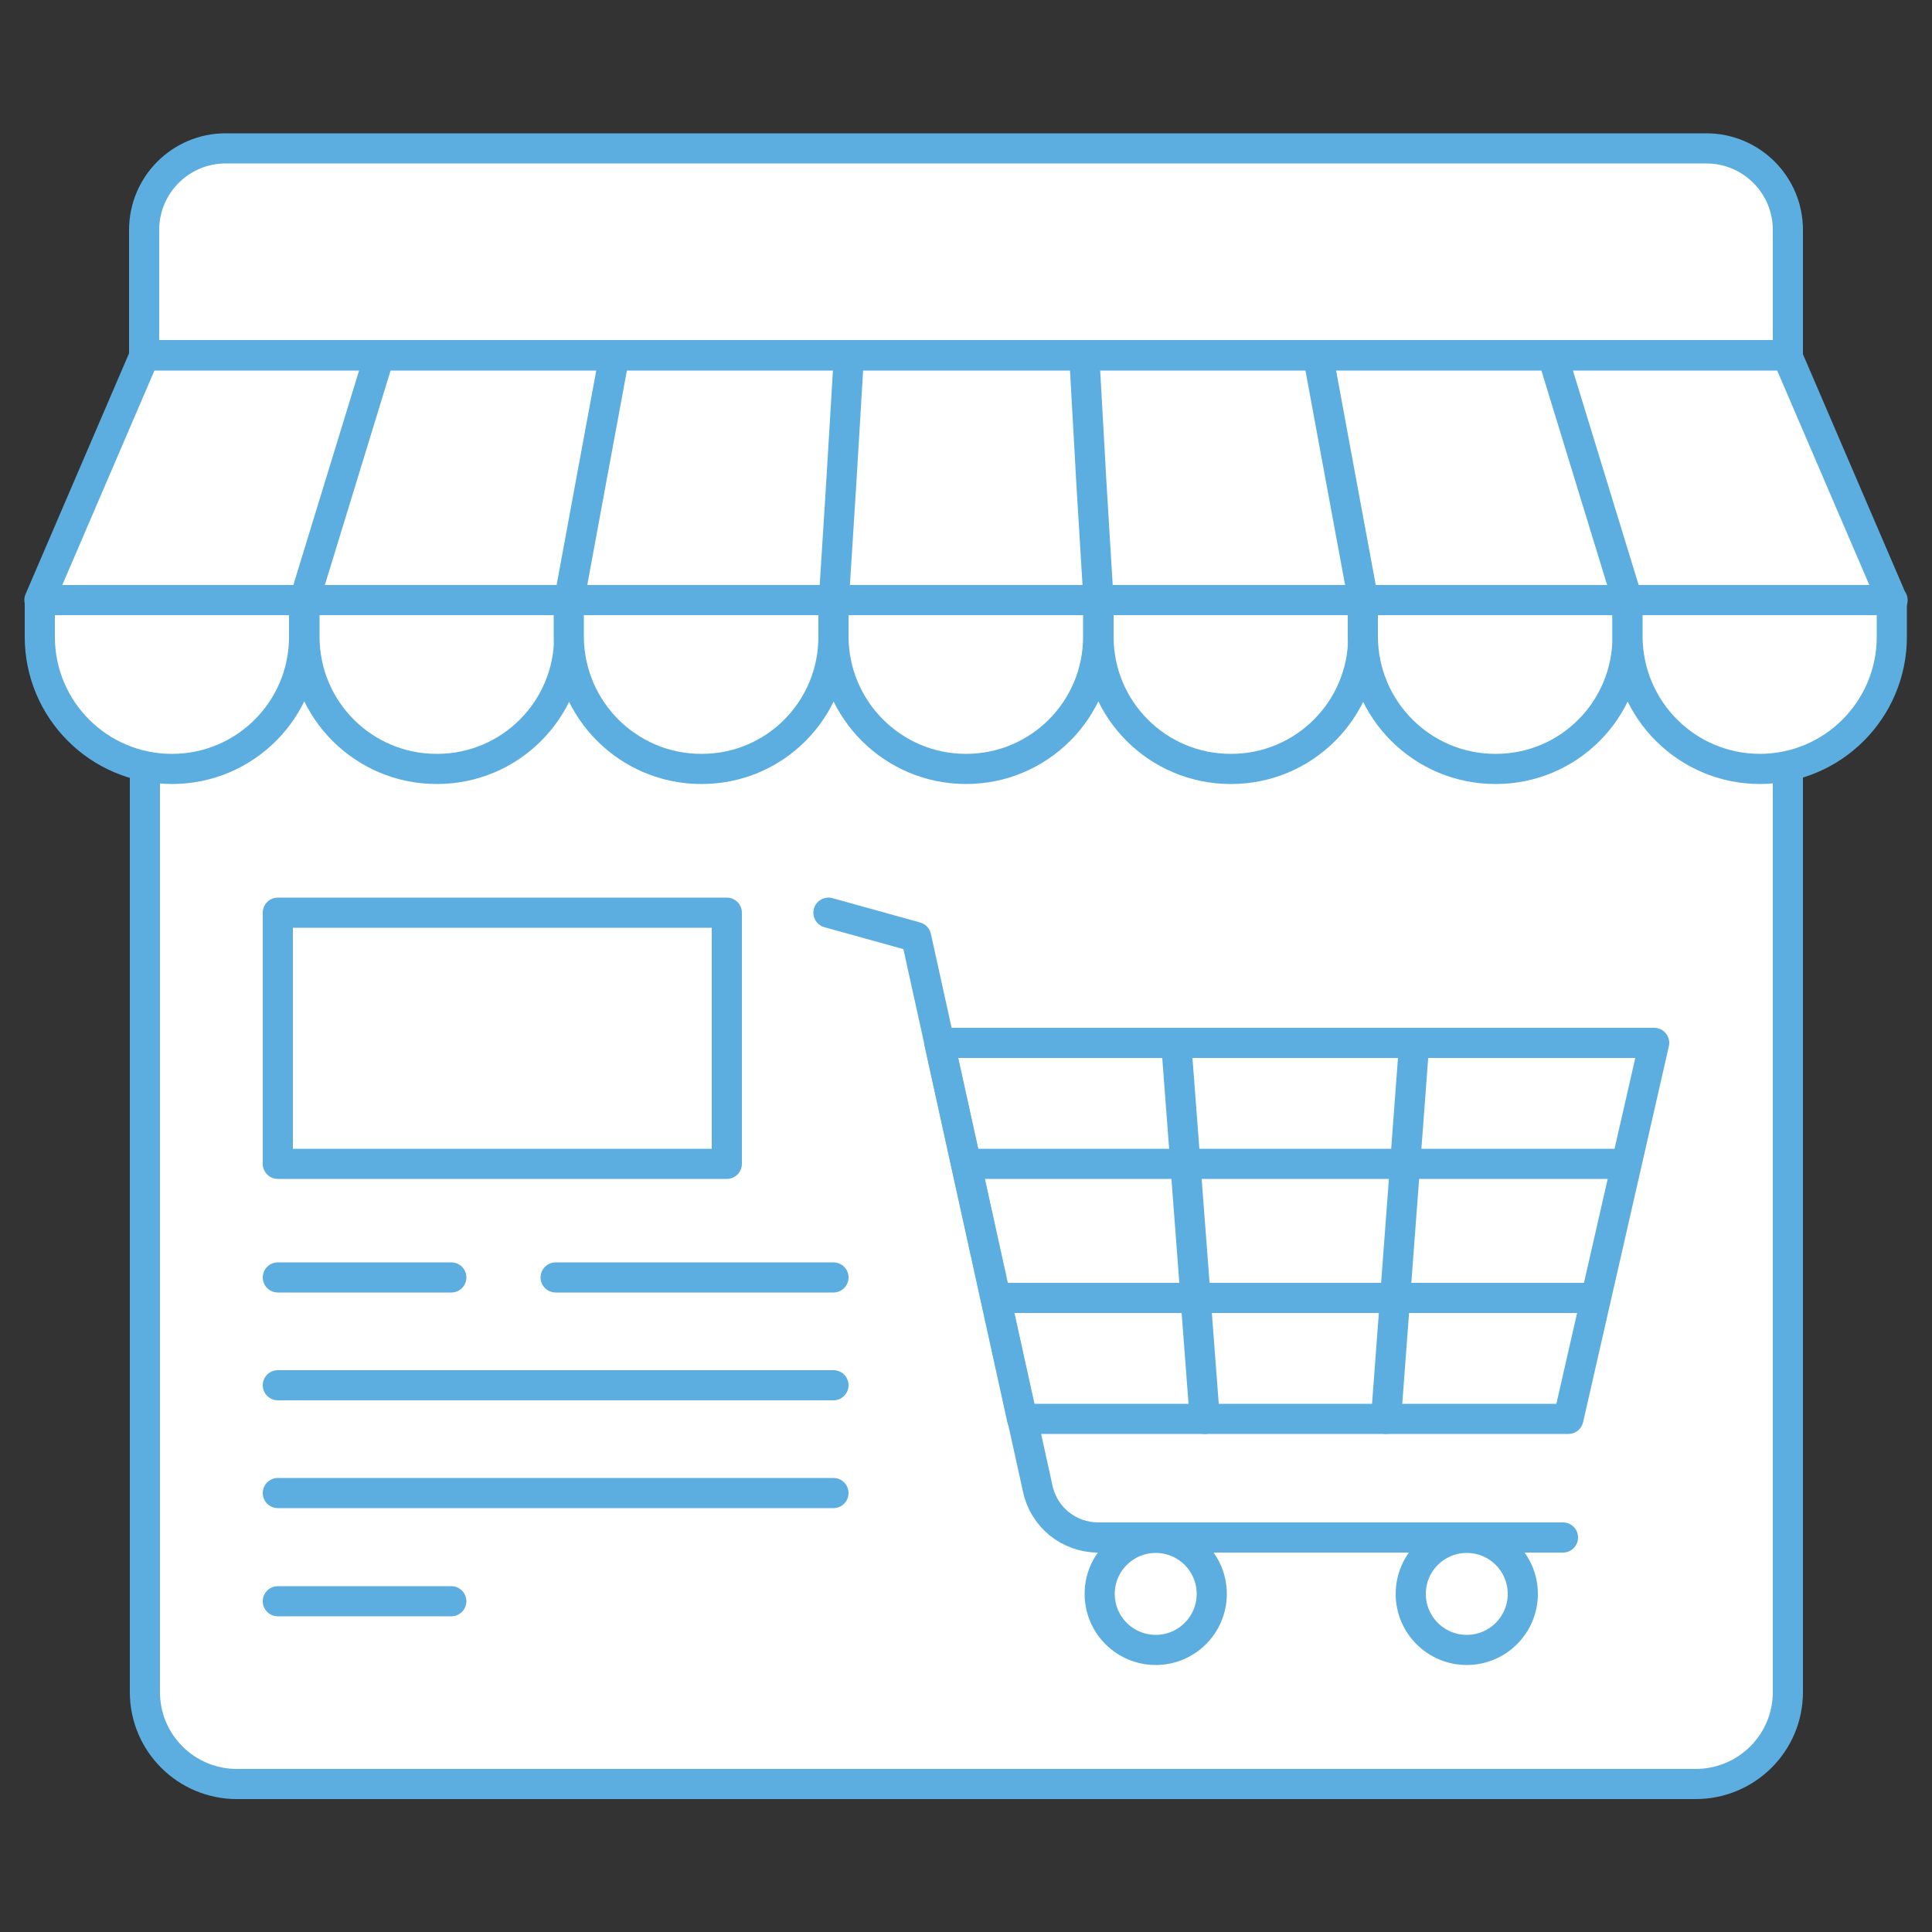<svg xmlns="http://www.w3.org/2000/svg" id="Layer_1" viewBox="0 0 50 50"><rect x="0" y="0" width="50" height="50" fill="#333333" stroke="none"/><defs><style>      .st0 {        fill: none;      }      .st0, .st1 {        stroke: #5caee0;        stroke-linecap: round;        stroke-linejoin: round;        stroke-width: .78px;      }      .st1 {        fill: #fff;      }    </style></defs><g><path class="st1" d="M46.27,9.2v34.59c0,1.32-1.07,2.38-2.39,2.38,0,0-.01,0-.02,0H6.13c-1.31,0-2.38-1.06-2.38-2.38V9.2h42.52Z"></path><path class="st1" d="M46.27,9.2v-3.25c0-1.17-.95-2.11-2.11-2.11H5.84c-1.17,0-2.11.95-2.11,2.11v3.24h42.54Z"></path><path class="st1" d="M48.98,15.53H1.02l2.72-6.33h42.51l2.72,6.33Z"></path><path class="st1" d="M42.12,15.53H7.88l1.94-6.33h30.36l1.94,6.33Z"></path><path class="st1" d="M35.27,15.53H14.73c.96-5.21.29-1.57,1.17-6.33h18.21c.87,4.7.18,1,1.17,6.33Z"></path><path class="st1" d="M28.43,15.53h-6.85c.32-5.1.06-.84.39-6.33h6.09c.29,5.1.07,1.42.37,6.33h0Z"></path><path class="st1" d="M4.45,19.9c-1.89,0-3.42-1.53-3.42-3.42v-.95h6.84v.95c0,1.89-1.53,3.42-3.42,3.42,0,0,0,0,0,0Z"></path><path class="st1" d="M11.3,19.9c-1.89,0-3.42-1.53-3.42-3.42v-.95h6.85v.95c0,1.89-1.53,3.42-3.42,3.42,0,0,0,0,0,0Z"></path><path class="st1" d="M18.15,19.9c-1.89,0-3.42-1.53-3.43-3.42,0,0,0,0,0,0v-.95h6.85v.95c0,1.89-1.52,3.42-3.41,3.42,0,0,0,0-.01,0Z"></path><path class="st1" d="M25,19.9c-1.89,0-3.42-1.53-3.43-3.42,0,0,0,0,0,0v-.95h6.85v.95c0,1.89-1.53,3.42-3.42,3.42,0,0,0,0,0,0h0Z"></path><path class="st1" d="M31.85,19.9c-1.89,0-3.42-1.53-3.42-3.42v-.95h6.85v.95c0,1.89-1.53,3.42-3.42,3.42,0,0,0,0,0,0Z"></path><path class="st1" d="M38.7,19.9c-1.89,0-3.42-1.53-3.43-3.42,0,0,0,0,0,0v-.95h6.85v.95c0,1.89-1.52,3.42-3.41,3.42,0,0,0,0-.01,0Z"></path><path class="st1" d="M45.55,19.9c-1.89,0-3.42-1.53-3.43-3.42,0,0,0,0,0,0v-.95h6.84v.95c0,1.89-1.53,3.42-3.42,3.42Z"></path></g><g><g><g><polygon class="st0" points="40.59 36.72 26.45 36.72 24.31 26.99 42.81 26.99 40.59 36.72"></polygon><g><line class="st0" x1="30.44" y1="26.99" x2="31.18" y2="36.72"></line><line class="st0" x1="36.6" y1="26.99" x2="35.87" y2="36.72"></line></g><g><line class="st0" x1="41.93" y1="30.12" x2="25.11" y2="30.12"></line><line class="st0" x1="41.21" y1="33.59" x2="25.84" y2="33.59"></line></g><path class="st0" d="M21.44,23.62l2.27.63,3.15,14.29c.16.73.81,1.25,1.56,1.25h12.03"></path><circle class="st0" cx="29.91" cy="41.25" r="1.45"></circle><circle class="st0" cx="37.96" cy="41.25" r="1.45"></circle></g><rect class="st0" x="7.19" y="23.62" width="11.62" height="6.5"></rect></g><line class="st0" x1="14.38" y1="33.06" x2="21.57" y2="33.06"></line><line class="st0" x1="7.19" y1="33.06" x2="11.68" y2="33.06"></line><line class="st0" x1="7.19" y1="35.85" x2="21.57" y2="35.85"></line><line class="st0" x1="7.19" y1="38.64" x2="21.57" y2="38.64"></line><line class="st0" x1="7.19" y1="41.44" x2="11.68" y2="41.44"></line></g></svg>